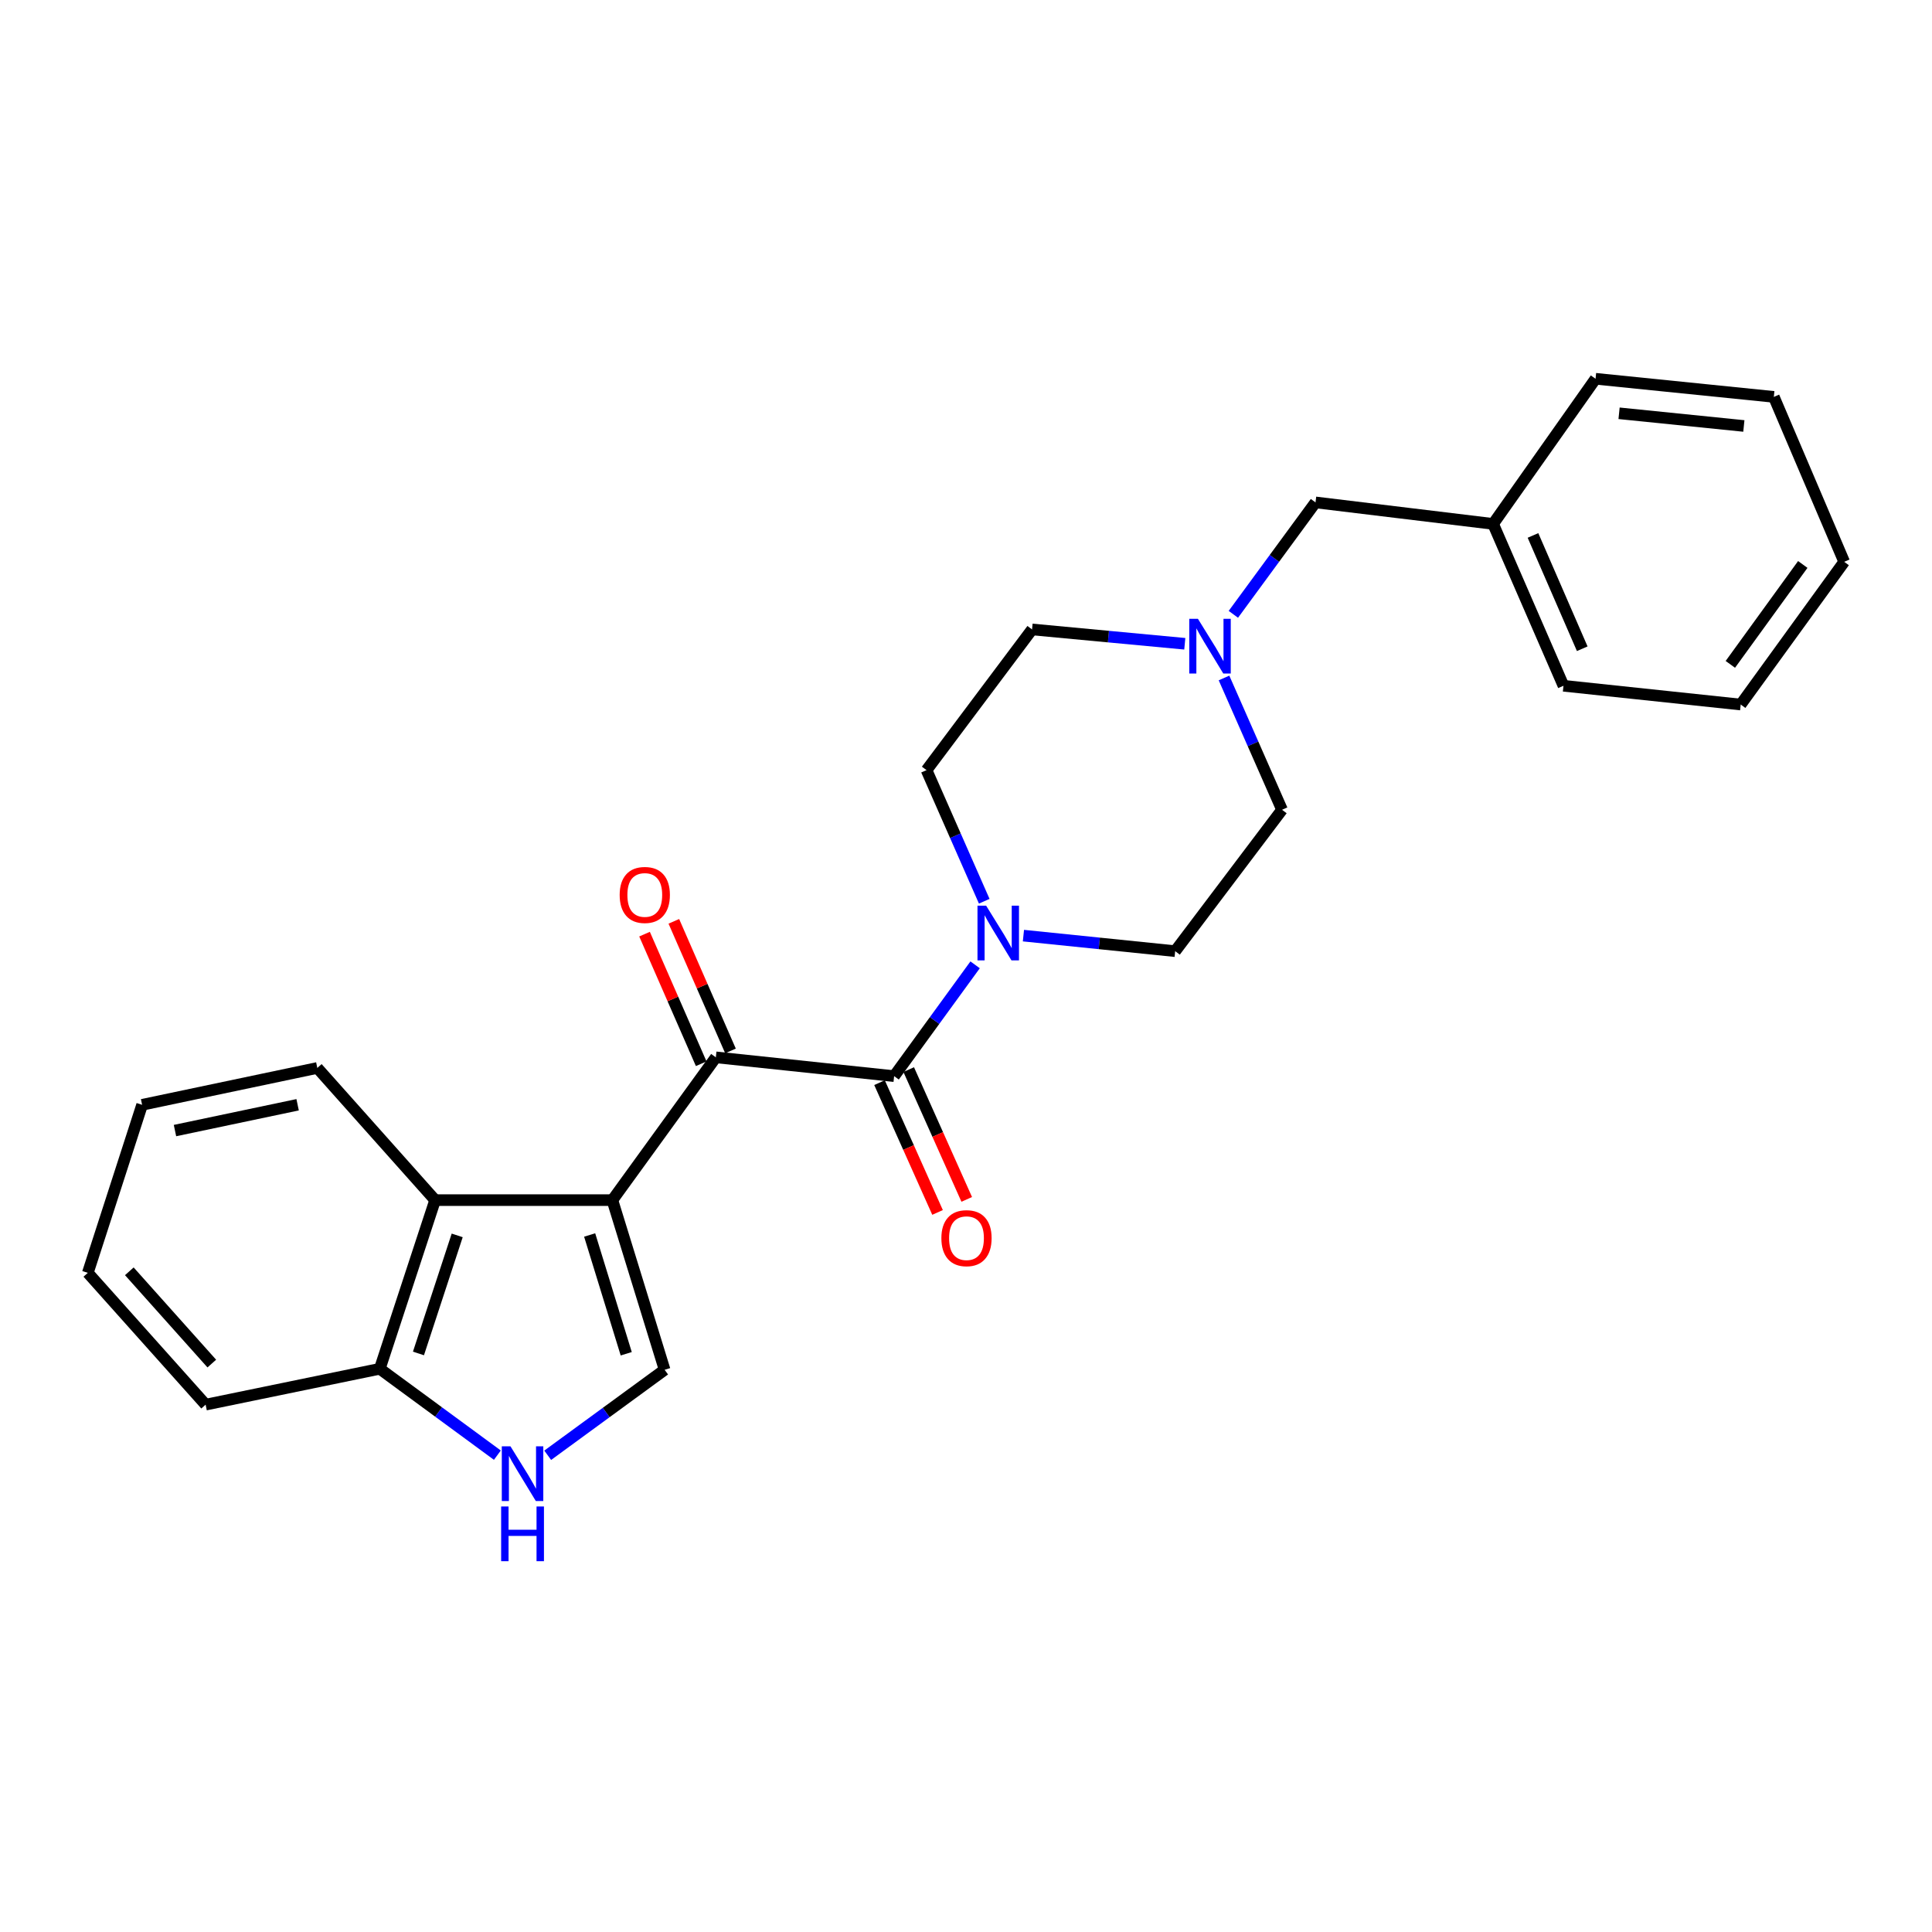 <?xml version='1.0' encoding='iso-8859-1'?>
<svg version='1.1' baseProfile='full'
              xmlns='http://www.w3.org/2000/svg'
                      xmlns:rdkit='http://www.rdkit.org/xml'
                      xmlns:xlink='http://www.w3.org/1999/xlink'
                  xml:space='preserve'
width='1000px' height='1000px' viewBox='0 0 1000 1000'>
<!-- END OF HEADER -->
<rect style='opacity:1.0;fill:#FFFFFF;stroke:none' width='1000' height='1000' x='0' y='0'> </rect>
<path class='bond-0' d='M 316.961,621.183 L 370.521,547.278' style='fill:none;fill-rule:evenodd;stroke:#000000;stroke-width:6px;stroke-linecap:butt;stroke-linejoin:miter;stroke-opacity:1' />
<path class='bond-2' d='M 316.961,621.183 L 344.008,709.007' style='fill:none;fill-rule:evenodd;stroke:#000000;stroke-width:6px;stroke-linecap:butt;stroke-linejoin:miter;stroke-opacity:1' />
<path class='bond-2' d='M 305.203,639.227 L 324.136,700.704' style='fill:none;fill-rule:evenodd;stroke:#000000;stroke-width:6px;stroke-linecap:butt;stroke-linejoin:miter;stroke-opacity:1' />
<path class='bond-5' d='M 316.961,621.183 L 225.221,621.183' style='fill:none;fill-rule:evenodd;stroke:#000000;stroke-width:6px;stroke-linecap:butt;stroke-linejoin:miter;stroke-opacity:1' />
<path class='bond-1' d='M 370.521,547.278 L 462.795,557.004' style='fill:none;fill-rule:evenodd;stroke:#000000;stroke-width:6px;stroke-linecap:butt;stroke-linejoin:miter;stroke-opacity:1' />
<path class='bond-9' d='M 378.102,543.964 L 363.439,510.423' style='fill:none;fill-rule:evenodd;stroke:#000000;stroke-width:6px;stroke-linecap:butt;stroke-linejoin:miter;stroke-opacity:1' />
<path class='bond-9' d='M 363.439,510.423 L 348.776,476.882' style='fill:none;fill-rule:evenodd;stroke:#FF0000;stroke-width:6px;stroke-linecap:butt;stroke-linejoin:miter;stroke-opacity:1' />
<path class='bond-9' d='M 362.94,550.592 L 348.277,517.051' style='fill:none;fill-rule:evenodd;stroke:#000000;stroke-width:6px;stroke-linecap:butt;stroke-linejoin:miter;stroke-opacity:1' />
<path class='bond-9' d='M 348.277,517.051 L 333.614,483.511' style='fill:none;fill-rule:evenodd;stroke:#FF0000;stroke-width:6px;stroke-linecap:butt;stroke-linejoin:miter;stroke-opacity:1' />
<path class='bond-3' d='M 462.795,557.004 L 483.755,528.199' style='fill:none;fill-rule:evenodd;stroke:#000000;stroke-width:6px;stroke-linecap:butt;stroke-linejoin:miter;stroke-opacity:1' />
<path class='bond-3' d='M 483.755,528.199 L 504.716,499.393' style='fill:none;fill-rule:evenodd;stroke:#0000FF;stroke-width:6px;stroke-linecap:butt;stroke-linejoin:miter;stroke-opacity:1' />
<path class='bond-8' d='M 455.241,560.382 L 470.258,593.968' style='fill:none;fill-rule:evenodd;stroke:#000000;stroke-width:6px;stroke-linecap:butt;stroke-linejoin:miter;stroke-opacity:1' />
<path class='bond-8' d='M 470.258,593.968 L 485.275,627.555' style='fill:none;fill-rule:evenodd;stroke:#FF0000;stroke-width:6px;stroke-linecap:butt;stroke-linejoin:miter;stroke-opacity:1' />
<path class='bond-8' d='M 470.348,553.627 L 485.365,587.214' style='fill:none;fill-rule:evenodd;stroke:#000000;stroke-width:6px;stroke-linecap:butt;stroke-linejoin:miter;stroke-opacity:1' />
<path class='bond-8' d='M 485.365,587.214 L 500.382,620.801' style='fill:none;fill-rule:evenodd;stroke:#FF0000;stroke-width:6px;stroke-linecap:butt;stroke-linejoin:miter;stroke-opacity:1' />
<path class='bond-4' d='M 344.008,709.007 L 313.748,731.126' style='fill:none;fill-rule:evenodd;stroke:#000000;stroke-width:6px;stroke-linecap:butt;stroke-linejoin:miter;stroke-opacity:1' />
<path class='bond-4' d='M 313.748,731.126 L 283.488,753.245' style='fill:none;fill-rule:evenodd;stroke:#0000FF;stroke-width:6px;stroke-linecap:butt;stroke-linejoin:miter;stroke-opacity:1' />
<path class='bond-10' d='M 509.44,466.48 L 494.506,432.551' style='fill:none;fill-rule:evenodd;stroke:#0000FF;stroke-width:6px;stroke-linecap:butt;stroke-linejoin:miter;stroke-opacity:1' />
<path class='bond-10' d='M 494.506,432.551 L 479.572,398.622' style='fill:none;fill-rule:evenodd;stroke:#000000;stroke-width:6px;stroke-linecap:butt;stroke-linejoin:miter;stroke-opacity:1' />
<path class='bond-11' d='M 529.727,484.278 L 568.999,488.299' style='fill:none;fill-rule:evenodd;stroke:#0000FF;stroke-width:6px;stroke-linecap:butt;stroke-linejoin:miter;stroke-opacity:1' />
<path class='bond-11' d='M 568.999,488.299 L 608.27,492.32' style='fill:none;fill-rule:evenodd;stroke:#000000;stroke-width:6px;stroke-linecap:butt;stroke-linejoin:miter;stroke-opacity:1' />
<path class='bond-25' d='M 257.438,753.188 L 227.006,730.835' style='fill:none;fill-rule:evenodd;stroke:#0000FF;stroke-width:6px;stroke-linecap:butt;stroke-linejoin:miter;stroke-opacity:1' />
<path class='bond-25' d='M 227.006,730.835 L 196.574,708.483' style='fill:none;fill-rule:evenodd;stroke:#000000;stroke-width:6px;stroke-linecap:butt;stroke-linejoin:miter;stroke-opacity:1' />
<path class='bond-7' d='M 225.221,621.183 L 196.574,708.483' style='fill:none;fill-rule:evenodd;stroke:#000000;stroke-width:6px;stroke-linecap:butt;stroke-linejoin:miter;stroke-opacity:1' />
<path class='bond-7' d='M 236.647,639.437 L 216.594,700.547' style='fill:none;fill-rule:evenodd;stroke:#000000;stroke-width:6px;stroke-linecap:butt;stroke-linejoin:miter;stroke-opacity:1' />
<path class='bond-16' d='M 225.221,621.183 L 164.241,552.766' style='fill:none;fill-rule:evenodd;stroke:#000000;stroke-width:6px;stroke-linecap:butt;stroke-linejoin:miter;stroke-opacity:1' />
<path class='bond-6' d='M 633.549,350.917 L 648.563,385.024' style='fill:none;fill-rule:evenodd;stroke:#0000FF;stroke-width:6px;stroke-linecap:butt;stroke-linejoin:miter;stroke-opacity:1' />
<path class='bond-6' d='M 648.563,385.024 L 663.577,419.132' style='fill:none;fill-rule:evenodd;stroke:#000000;stroke-width:6px;stroke-linecap:butt;stroke-linejoin:miter;stroke-opacity:1' />
<path class='bond-12' d='M 638.384,317.976 L 659.645,289.009' style='fill:none;fill-rule:evenodd;stroke:#0000FF;stroke-width:6px;stroke-linecap:butt;stroke-linejoin:miter;stroke-opacity:1' />
<path class='bond-12' d='M 659.645,289.009 L 680.906,260.042' style='fill:none;fill-rule:evenodd;stroke:#000000;stroke-width:6px;stroke-linecap:butt;stroke-linejoin:miter;stroke-opacity:1' />
<path class='bond-27' d='M 613.245,333.217 L 573.718,329.505' style='fill:none;fill-rule:evenodd;stroke:#0000FF;stroke-width:6px;stroke-linecap:butt;stroke-linejoin:miter;stroke-opacity:1' />
<path class='bond-27' d='M 573.718,329.505 L 534.19,325.792' style='fill:none;fill-rule:evenodd;stroke:#000000;stroke-width:6px;stroke-linecap:butt;stroke-linejoin:miter;stroke-opacity:1' />
<path class='bond-17' d='M 196.574,708.483 L 106.434,727.044' style='fill:none;fill-rule:evenodd;stroke:#000000;stroke-width:6px;stroke-linecap:butt;stroke-linejoin:miter;stroke-opacity:1' />
<path class='bond-14' d='M 479.572,398.622 L 534.19,325.792' style='fill:none;fill-rule:evenodd;stroke:#000000;stroke-width:6px;stroke-linecap:butt;stroke-linejoin:miter;stroke-opacity:1' />
<path class='bond-13' d='M 608.27,492.32 L 663.577,419.132' style='fill:none;fill-rule:evenodd;stroke:#000000;stroke-width:6px;stroke-linecap:butt;stroke-linejoin:miter;stroke-opacity:1' />
<path class='bond-15' d='M 680.906,260.042 L 772.83,271.175' style='fill:none;fill-rule:evenodd;stroke:#000000;stroke-width:6px;stroke-linecap:butt;stroke-linejoin:miter;stroke-opacity:1' />
<path class='bond-18' d='M 772.83,271.175 L 809.254,354.954' style='fill:none;fill-rule:evenodd;stroke:#000000;stroke-width:6px;stroke-linecap:butt;stroke-linejoin:miter;stroke-opacity:1' />
<path class='bond-18' d='M 793.47,277.144 L 818.966,335.789' style='fill:none;fill-rule:evenodd;stroke:#000000;stroke-width:6px;stroke-linecap:butt;stroke-linejoin:miter;stroke-opacity:1' />
<path class='bond-19' d='M 772.83,271.175 L 825.857,196.047' style='fill:none;fill-rule:evenodd;stroke:#000000;stroke-width:6px;stroke-linecap:butt;stroke-linejoin:miter;stroke-opacity:1' />
<path class='bond-20' d='M 164.241,552.766 L 73.558,571.852' style='fill:none;fill-rule:evenodd;stroke:#000000;stroke-width:6px;stroke-linecap:butt;stroke-linejoin:miter;stroke-opacity:1' />
<path class='bond-20' d='M 154.047,571.822 L 90.569,585.182' style='fill:none;fill-rule:evenodd;stroke:#000000;stroke-width:6px;stroke-linecap:butt;stroke-linejoin:miter;stroke-opacity:1' />
<path class='bond-26' d='M 106.434,727.044 L 45.455,658.821' style='fill:none;fill-rule:evenodd;stroke:#000000;stroke-width:6px;stroke-linecap:butt;stroke-linejoin:miter;stroke-opacity:1' />
<path class='bond-26' d='M 109.625,705.783 L 66.939,658.026' style='fill:none;fill-rule:evenodd;stroke:#000000;stroke-width:6px;stroke-linecap:butt;stroke-linejoin:miter;stroke-opacity:1' />
<path class='bond-23' d='M 809.254,354.954 L 900.985,364.671' style='fill:none;fill-rule:evenodd;stroke:#000000;stroke-width:6px;stroke-linecap:butt;stroke-linejoin:miter;stroke-opacity:1' />
<path class='bond-22' d='M 825.857,196.047 L 918.131,205.424' style='fill:none;fill-rule:evenodd;stroke:#000000;stroke-width:6px;stroke-linecap:butt;stroke-linejoin:miter;stroke-opacity:1' />
<path class='bond-22' d='M 838.025,213.917 L 902.617,220.481' style='fill:none;fill-rule:evenodd;stroke:#000000;stroke-width:6px;stroke-linecap:butt;stroke-linejoin:miter;stroke-opacity:1' />
<path class='bond-21' d='M 73.558,571.852 L 45.455,658.821' style='fill:none;fill-rule:evenodd;stroke:#000000;stroke-width:6px;stroke-linecap:butt;stroke-linejoin:miter;stroke-opacity:1' />
<path class='bond-24' d='M 918.131,205.424 L 954.545,290.793' style='fill:none;fill-rule:evenodd;stroke:#000000;stroke-width:6px;stroke-linecap:butt;stroke-linejoin:miter;stroke-opacity:1' />
<path class='bond-28' d='M 900.985,364.671 L 954.545,290.793' style='fill:none;fill-rule:evenodd;stroke:#000000;stroke-width:6px;stroke-linecap:butt;stroke-linejoin:miter;stroke-opacity:1' />
<path class='bond-28' d='M 895.622,343.876 L 933.114,292.162' style='fill:none;fill-rule:evenodd;stroke:#000000;stroke-width:6px;stroke-linecap:butt;stroke-linejoin:miter;stroke-opacity:1' />
<path  class='atom-4' d='M 510.426 468.783
L 519.706 483.783
Q 520.626 485.263, 522.106 487.943
Q 523.586 490.623, 523.666 490.783
L 523.666 468.783
L 527.426 468.783
L 527.426 497.103
L 523.546 497.103
L 513.586 480.703
Q 512.426 478.783, 511.186 476.583
Q 509.986 474.383, 509.626 473.703
L 509.626 497.103
L 505.946 497.103
L 505.946 468.783
L 510.426 468.783
' fill='#0000FF'/>
<path  class='atom-5' d='M 264.21 748.6
L 273.49 763.6
Q 274.41 765.08, 275.89 767.76
Q 277.37 770.44, 277.45 770.6
L 277.45 748.6
L 281.21 748.6
L 281.21 776.92
L 277.33 776.92
L 267.37 760.52
Q 266.21 758.6, 264.97 756.4
Q 263.77 754.2, 263.41 753.52
L 263.41 776.92
L 259.73 776.92
L 259.73 748.6
L 264.21 748.6
' fill='#0000FF'/>
<path  class='atom-5' d='M 259.39 779.752
L 263.23 779.752
L 263.23 791.792
L 277.71 791.792
L 277.71 779.752
L 281.55 779.752
L 281.55 808.072
L 277.71 808.072
L 277.71 794.992
L 263.23 794.992
L 263.23 808.072
L 259.39 808.072
L 259.39 779.752
' fill='#0000FF'/>
<path  class='atom-7' d='M 620.038 320.283
L 629.318 335.283
Q 630.238 336.763, 631.718 339.443
Q 633.198 342.123, 633.278 342.283
L 633.278 320.283
L 637.038 320.283
L 637.038 348.603
L 633.158 348.603
L 623.198 332.203
Q 622.038 330.283, 620.798 328.083
Q 619.598 325.883, 619.238 325.203
L 619.238 348.603
L 615.558 348.603
L 615.558 320.283
L 620.038 320.283
' fill='#0000FF'/>
<path  class='atom-9' d='M 487.257 640.872
Q 487.257 634.072, 490.617 630.272
Q 493.977 626.472, 500.257 626.472
Q 506.537 626.472, 509.897 630.272
Q 513.257 634.072, 513.257 640.872
Q 513.257 647.752, 509.857 651.672
Q 506.457 655.552, 500.257 655.552
Q 494.017 655.552, 490.617 651.672
Q 487.257 647.792, 487.257 640.872
M 500.257 652.352
Q 504.577 652.352, 506.897 649.472
Q 509.257 646.552, 509.257 640.872
Q 509.257 635.312, 506.897 632.512
Q 504.577 629.672, 500.257 629.672
Q 495.937 629.672, 493.577 632.472
Q 491.257 635.272, 491.257 640.872
Q 491.257 646.592, 493.577 649.472
Q 495.937 652.352, 500.257 652.352
' fill='#FF0000'/>
<path  class='atom-10' d='M 320.739 463.221
Q 320.739 456.421, 324.099 452.621
Q 327.459 448.821, 333.739 448.821
Q 340.019 448.821, 343.379 452.621
Q 346.739 456.421, 346.739 463.221
Q 346.739 470.101, 343.339 474.021
Q 339.939 477.901, 333.739 477.901
Q 327.499 477.901, 324.099 474.021
Q 320.739 470.141, 320.739 463.221
M 333.739 474.701
Q 338.059 474.701, 340.379 471.821
Q 342.739 468.901, 342.739 463.221
Q 342.739 457.661, 340.379 454.861
Q 338.059 452.021, 333.739 452.021
Q 329.419 452.021, 327.059 454.821
Q 324.739 457.621, 324.739 463.221
Q 324.739 468.941, 327.059 471.821
Q 329.419 474.701, 333.739 474.701
' fill='#FF0000'/>
</svg>
